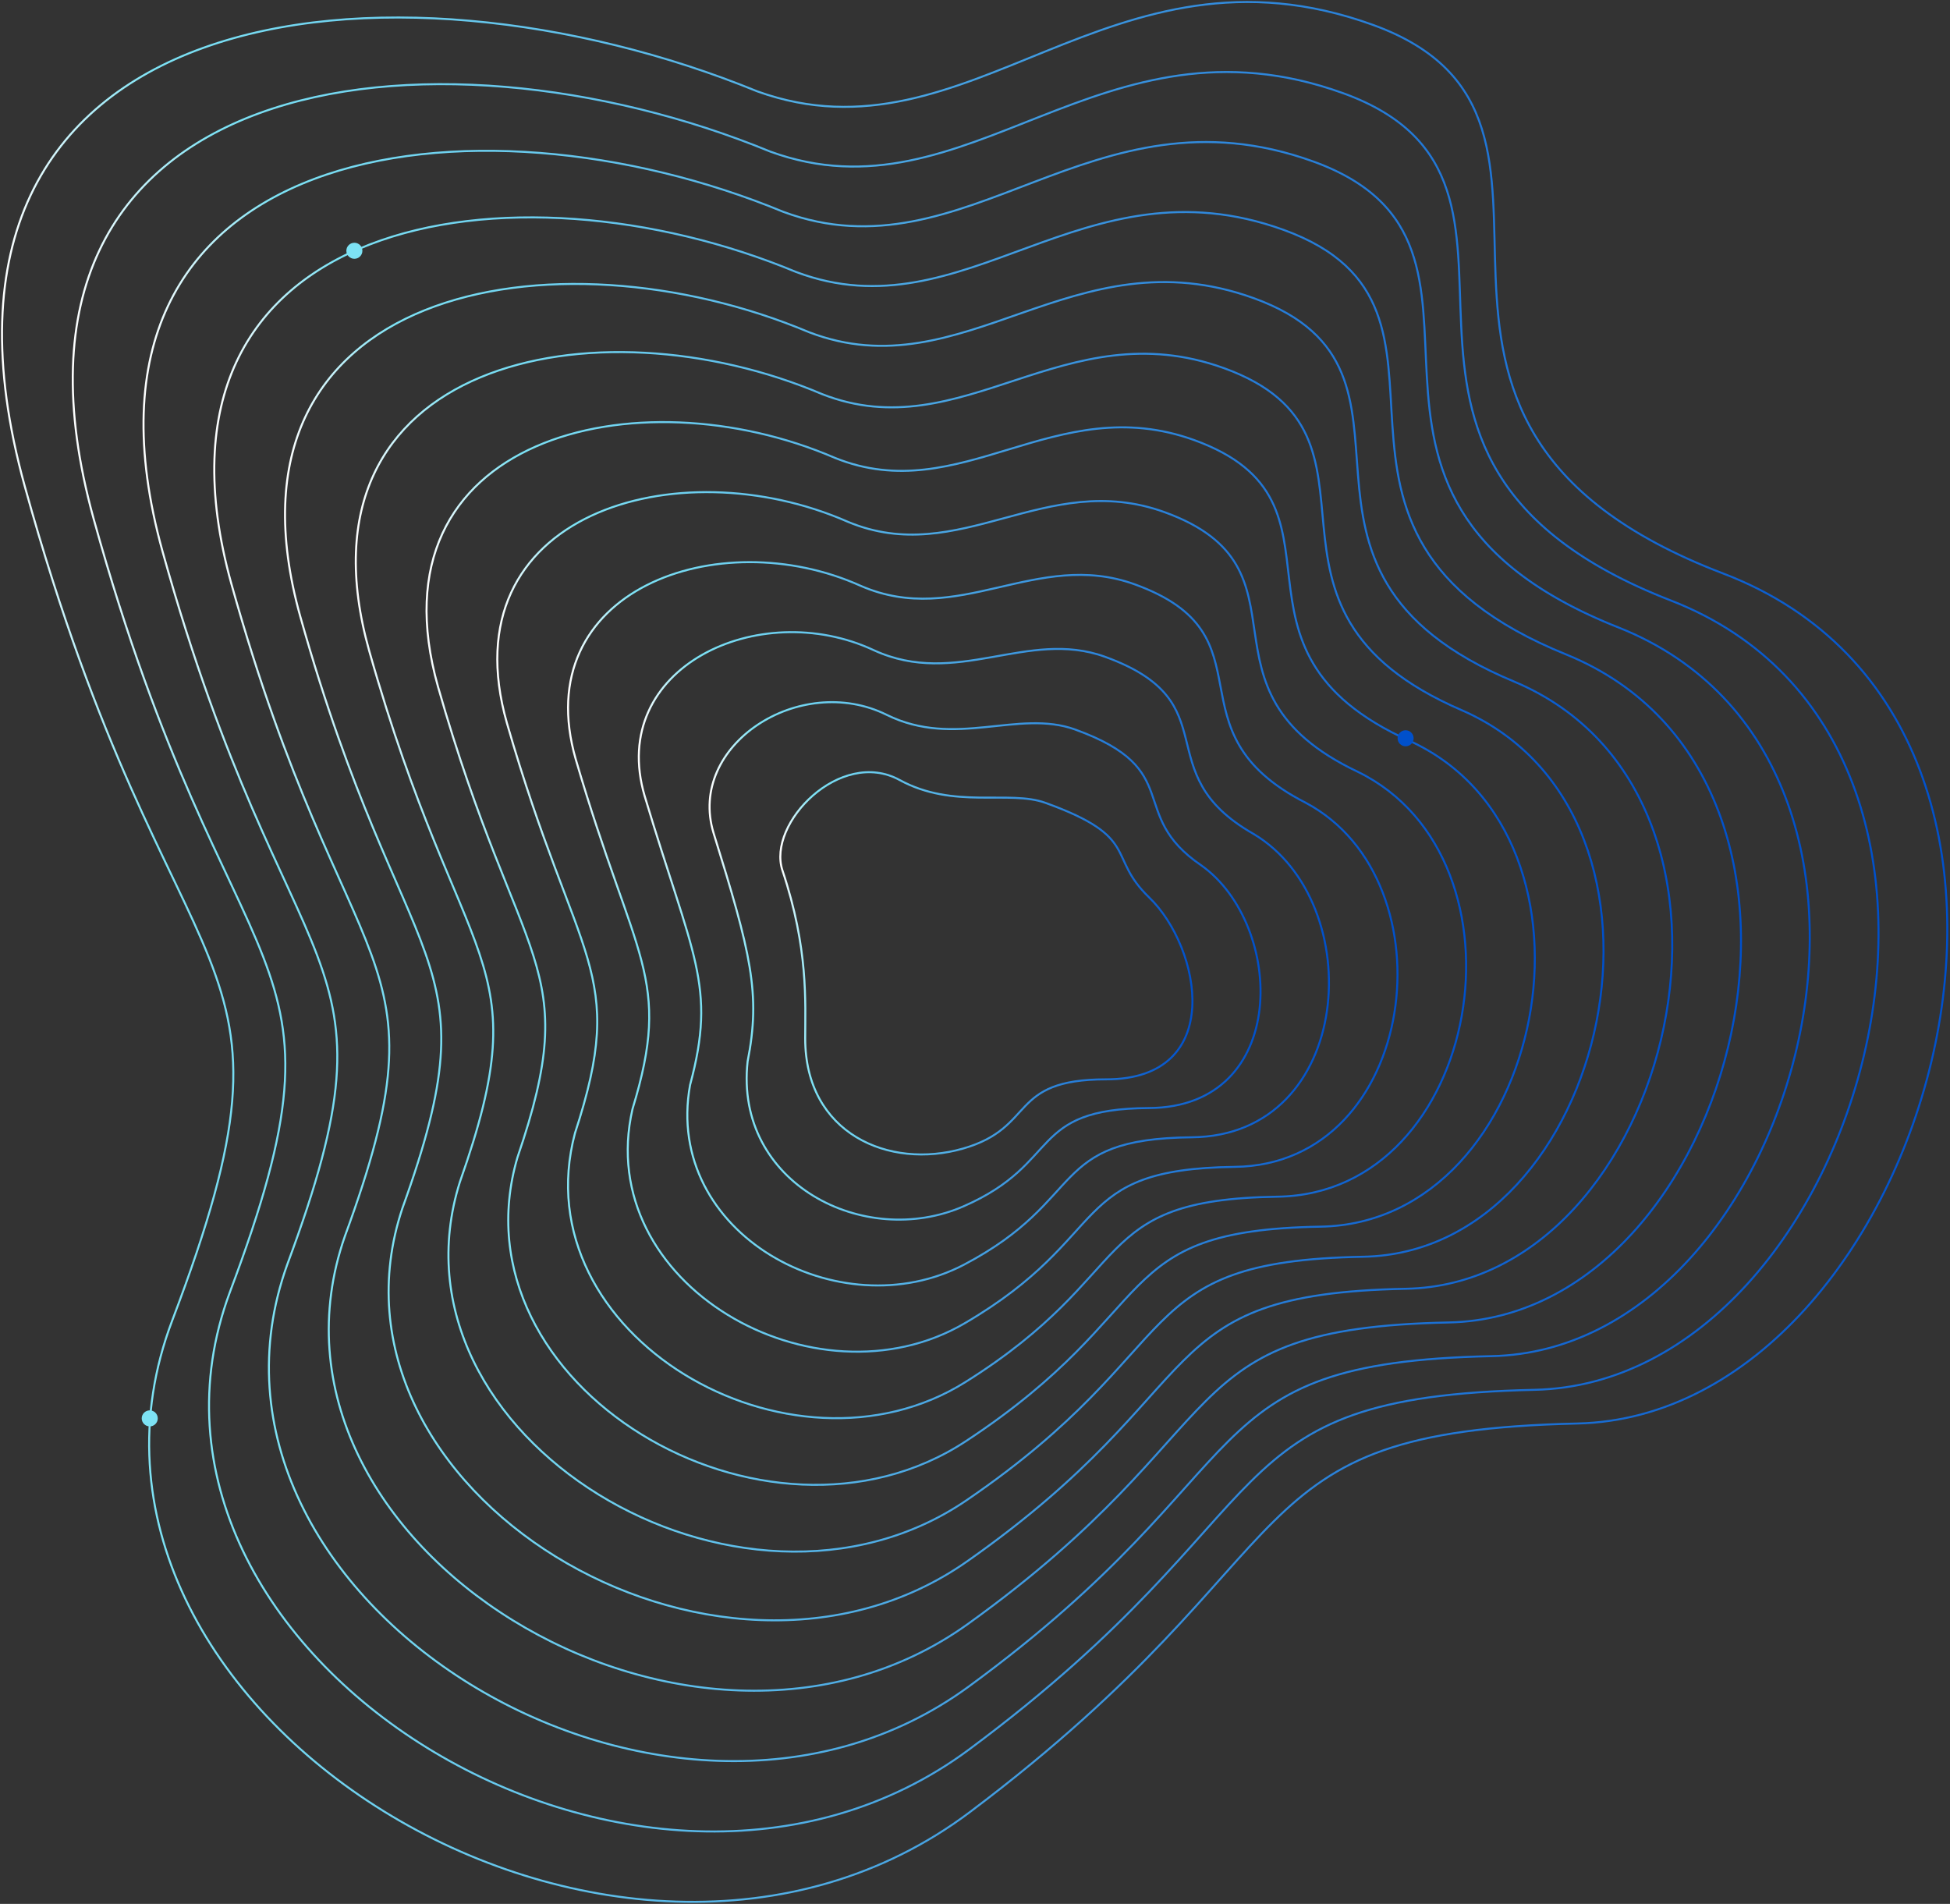 <?xml version="1.0" encoding="UTF-8"?> <svg xmlns="http://www.w3.org/2000/svg" width="972" height="949" viewBox="0 0 972 949" fill="none"><rect x="0" y="0" width="972" height="949" fill="#333333" stroke="none"/> <path d="M12.347 242.39C-55.563 -3.695 196.001 -28.743 377.546 45.562C483.47 83.776 553.031 -35.067 684.25 12.362C815.469 59.79 658.165 209.19 858.945 285.866C1059.73 362.542 961.706 705.608 786.221 709.56C610.736 713.512 658.955 771.217 483.47 903.226C307.984 1035.24 12.347 851.845 85.861 658.179C159.375 464.513 85.86 508.78 12.347 242.39Z" stroke="url(#paint0_linear_71_31)"></path> <path d="M390.033 433.904C382.197 410.466 418.898 372.654 448.409 388.791C475.432 403.568 502.951 393.602 521.132 400.19C568.996 417.533 551.39 426.713 572.786 447.31C598.822 472.375 611.246 538.008 551.39 538.008C502.161 538.008 516.891 561.918 480.027 572.513C443.164 583.107 401.359 565.073 401.359 517.595C401.359 499.765 403.083 472.941 390.033 433.904Z" stroke="url(#paint1_linear_71_31)"></path> <path d="M46.677 258.604C-15.772 32.761 216.259 6.552 383.983 75.569C482.734 111.652 548.474 2.708 669.416 46.423C793.057 91.117 648.453 227.769 832.926 299.347C1017.82 371.331 929.842 689.176 764.868 692.769C600.861 696.362 646.035 750.994 483.152 871.966C320.269 992.937 47.707 824.58 114.538 644.203C181.369 466.522 114.694 504.326 46.677 258.604Z" stroke="url(#paint2_linear_71_31)"></path> <path d="M81.007 274.82C24.02 69.217 236.518 41.848 390.421 105.577C481.999 139.529 543.916 40.483 654.583 80.486C770.646 122.444 638.742 246.349 806.907 312.829C975.916 380.121 897.977 672.745 743.515 675.978C590.985 679.212 633.115 730.772 482.834 840.706C332.553 950.64 83.067 797.315 143.215 630.228C203.363 468.532 143.528 499.873 81.007 274.82Z" stroke="url(#paint3_linear_71_31)"></path> <path d="M115.338 291.036C63.812 105.674 256.777 77.145 396.859 135.585C481.264 167.407 539.36 78.259 639.75 114.549C748.235 153.772 629.031 264.93 780.888 326.312C934.011 388.912 866.113 656.314 722.163 659.189C581.111 662.063 620.196 710.551 482.517 809.447C344.838 908.343 118.428 770.05 171.892 616.254C225.357 470.543 172.362 495.421 115.338 291.036Z" stroke="url(#paint4_linear_71_31)"></path> <path d="M149.669 307.254C103.604 142.132 277.036 112.443 403.297 165.595C480.529 195.287 534.803 116.036 624.917 148.613C725.824 185.101 619.32 283.512 754.87 339.796C892.107 397.704 834.249 639.885 700.81 642.4C571.236 644.916 607.277 690.331 482.2 778.19C357.123 866.048 153.788 742.788 200.57 602.281C247.351 472.555 201.196 490.97 149.669 307.254Z" stroke="url(#paint5_linear_71_31)"></path> <path d="M184 324.293C143.397 179.412 297.296 148.562 409.735 196.427C479.795 223.988 530.246 154.634 610.084 183.499C703.414 217.252 609.609 302.916 728.851 354.102C850.203 407.318 802.385 624.278 679.458 626.434C561.362 628.59 594.359 670.933 481.883 747.754C369.408 824.574 189.149 716.346 229.248 589.129C269.346 475.389 230.031 487.341 184 324.293Z" stroke="url(#paint6_linear_71_31)"></path> <path d="M218.332 342.304C183.19 217.664 317.556 185.653 416.174 228.23C479.061 253.66 525.69 194.205 595.252 219.357C681.004 250.375 599.899 323.291 702.834 369.379C808.299 417.903 770.521 609.642 658.106 611.439C551.488 613.235 581.44 652.507 481.567 718.289C381.694 784.072 224.51 690.877 257.926 576.949C291.341 479.194 258.866 484.684 218.332 342.304Z" stroke="url(#paint7_linear_71_31)"></path> <path d="M252.665 360.37C222.984 255.969 337.817 222.799 422.613 260.088C478.328 283.387 521.135 233.83 580.42 255.269C658.595 283.552 590.19 343.721 676.817 384.711C766.396 428.543 738.659 595.061 636.756 596.498C541.615 597.935 568.523 634.134 481.252 688.879C393.981 743.625 259.873 665.461 286.605 564.824C313.337 483.054 287.702 482.08 252.665 360.37Z" stroke="url(#paint8_linear_71_31)"></path> <path d="M286.999 378.513C262.78 294.353 358.079 260.022 429.054 292.023C477.596 313.192 516.581 273.532 565.59 291.258C636.187 316.806 580.482 364.228 650.801 400.12C724.495 439.26 706.798 580.557 615.406 581.635C531.744 582.713 555.607 615.84 480.938 659.547C406.269 703.255 295.236 640.124 315.286 552.776C335.335 486.991 316.539 479.555 286.999 378.513Z" stroke="url(#paint9_linear_71_31)"></path> <path d="M321.335 396.77C302.577 332.851 378.344 297.36 435.498 324.073C476.867 343.111 512.03 313.349 550.763 327.363C613.782 350.176 570.776 384.85 624.788 415.644C682.596 450.093 674.939 566.168 594.059 566.887C521.875 567.605 542.694 597.66 480.626 630.329C418.559 662.999 330.602 614.901 343.969 540.843C357.335 491.043 345.379 477.144 321.335 396.77Z" stroke="url(#paint10_linear_71_31)"></path> <path d="M355.678 415.202C342.381 371.523 398.614 334.872 441.947 356.297C476.143 373.204 507.484 353.34 535.941 363.641C591.382 383.719 561.077 405.646 598.78 431.342C640.703 461.099 643.086 551.953 572.718 552.312C512.011 552.672 529.786 579.654 480.32 601.286C430.855 622.918 365.974 589.852 372.657 529.084C379.34 495.269 374.225 474.907 355.678 415.202Z" stroke="url(#paint11_linear_71_31)"></path> <circle cx="176.643" cy="125" r="4" fill="#7DE2F4"></circle> <circle cx="74.643" cy="707" r="4" fill="#7DE2F4"></circle> <circle cx="700.643" cy="368" r="4" fill="#0050CB"></circle> <defs> <linearGradient id="paint0_linear_71_31" x1="1" y1="469.18" x2="970.652" y2="469.18" gradientUnits="userSpaceOnUse"> <stop stop-color="white"></stop> <stop offset="0.078" stop-color="#7DE2F4"></stop> <stop offset="1" stop-color="#0050CB"></stop> </linearGradient> <linearGradient id="paint1_linear_71_31" x1="388.96" y1="479.104" x2="594.387" y2="479.104" gradientUnits="userSpaceOnUse"> <stop stop-color="white"></stop> <stop offset="0.078" stop-color="#7DE2F4"></stop> <stop offset="1" stop-color="#0050CB"></stop> </linearGradient> <linearGradient id="paint2_linear_71_31" x1="36.269" y1="469.481" x2="936.373" y2="469.481" gradientUnits="userSpaceOnUse"> <stop stop-color="white"></stop> <stop offset="0.078" stop-color="#7DE2F4"></stop> <stop offset="1" stop-color="#0050CB"></stop> </linearGradient> <linearGradient id="paint3_linear_71_31" x1="71.538" y1="469.782" x2="902.097" y2="469.782" gradientUnits="userSpaceOnUse"> <stop stop-color="white"></stop> <stop offset="0.078" stop-color="#7DE2F4"></stop> <stop offset="1" stop-color="#0050CB"></stop> </linearGradient> <linearGradient id="paint4_linear_71_31" x1="106.808" y1="470.085" x2="867.825" y2="470.085" gradientUnits="userSpaceOnUse"> <stop stop-color="white"></stop> <stop offset="0.078" stop-color="#7DE2F4"></stop> <stop offset="1" stop-color="#0050CB"></stop> </linearGradient> <linearGradient id="paint5_linear_71_31" x1="142.077" y1="470.388" x2="833.558" y2="470.388" gradientUnits="userSpaceOnUse"> <stop stop-color="white"></stop> <stop offset="0.078" stop-color="#7DE2F4"></stop> <stop offset="1" stop-color="#0050CB"></stop> </linearGradient> <linearGradient id="paint6_linear_71_31" x1="177.346" y1="471.098" x2="799.298" y2="471.098" gradientUnits="userSpaceOnUse"> <stop stop-color="white"></stop> <stop offset="0.078" stop-color="#7DE2F4"></stop> <stop offset="1" stop-color="#0050CB"></stop> </linearGradient> <linearGradient id="paint7_linear_71_31" x1="212.615" y1="472.29" x2="765.048" y2="472.29" gradientUnits="userSpaceOnUse"> <stop stop-color="white"></stop> <stop offset="0.078" stop-color="#7DE2F4"></stop> <stop offset="1" stop-color="#0050CB"></stop> </linearGradient> <linearGradient id="paint8_linear_71_31" x1="247.884" y1="473.511" x2="730.814" y2="473.511" gradientUnits="userSpaceOnUse"> <stop stop-color="white"></stop> <stop offset="0.078" stop-color="#7DE2F4"></stop> <stop offset="1" stop-color="#0050CB"></stop> </linearGradient> <linearGradient id="paint9_linear_71_31" x1="283.153" y1="474.772" x2="696.602" y2="474.772" gradientUnits="userSpaceOnUse"> <stop stop-color="white"></stop> <stop offset="0.078" stop-color="#7DE2F4"></stop> <stop offset="1" stop-color="#0050CB"></stop> </linearGradient> <linearGradient id="paint10_linear_71_31" x1="318.422" y1="476.095" x2="662.43" y2="476.095" gradientUnits="userSpaceOnUse"> <stop stop-color="white"></stop> <stop offset="0.078" stop-color="#7DE2F4"></stop> <stop offset="1" stop-color="#0050CB"></stop> </linearGradient> <linearGradient id="paint11_linear_71_31" x1="353.691" y1="477.516" x2="628.331" y2="477.516" gradientUnits="userSpaceOnUse"> <stop stop-color="white"></stop> <stop offset="0.078" stop-color="#7DE2F4"></stop> <stop offset="1" stop-color="#0050CB"></stop> </linearGradient> </defs> </svg> 